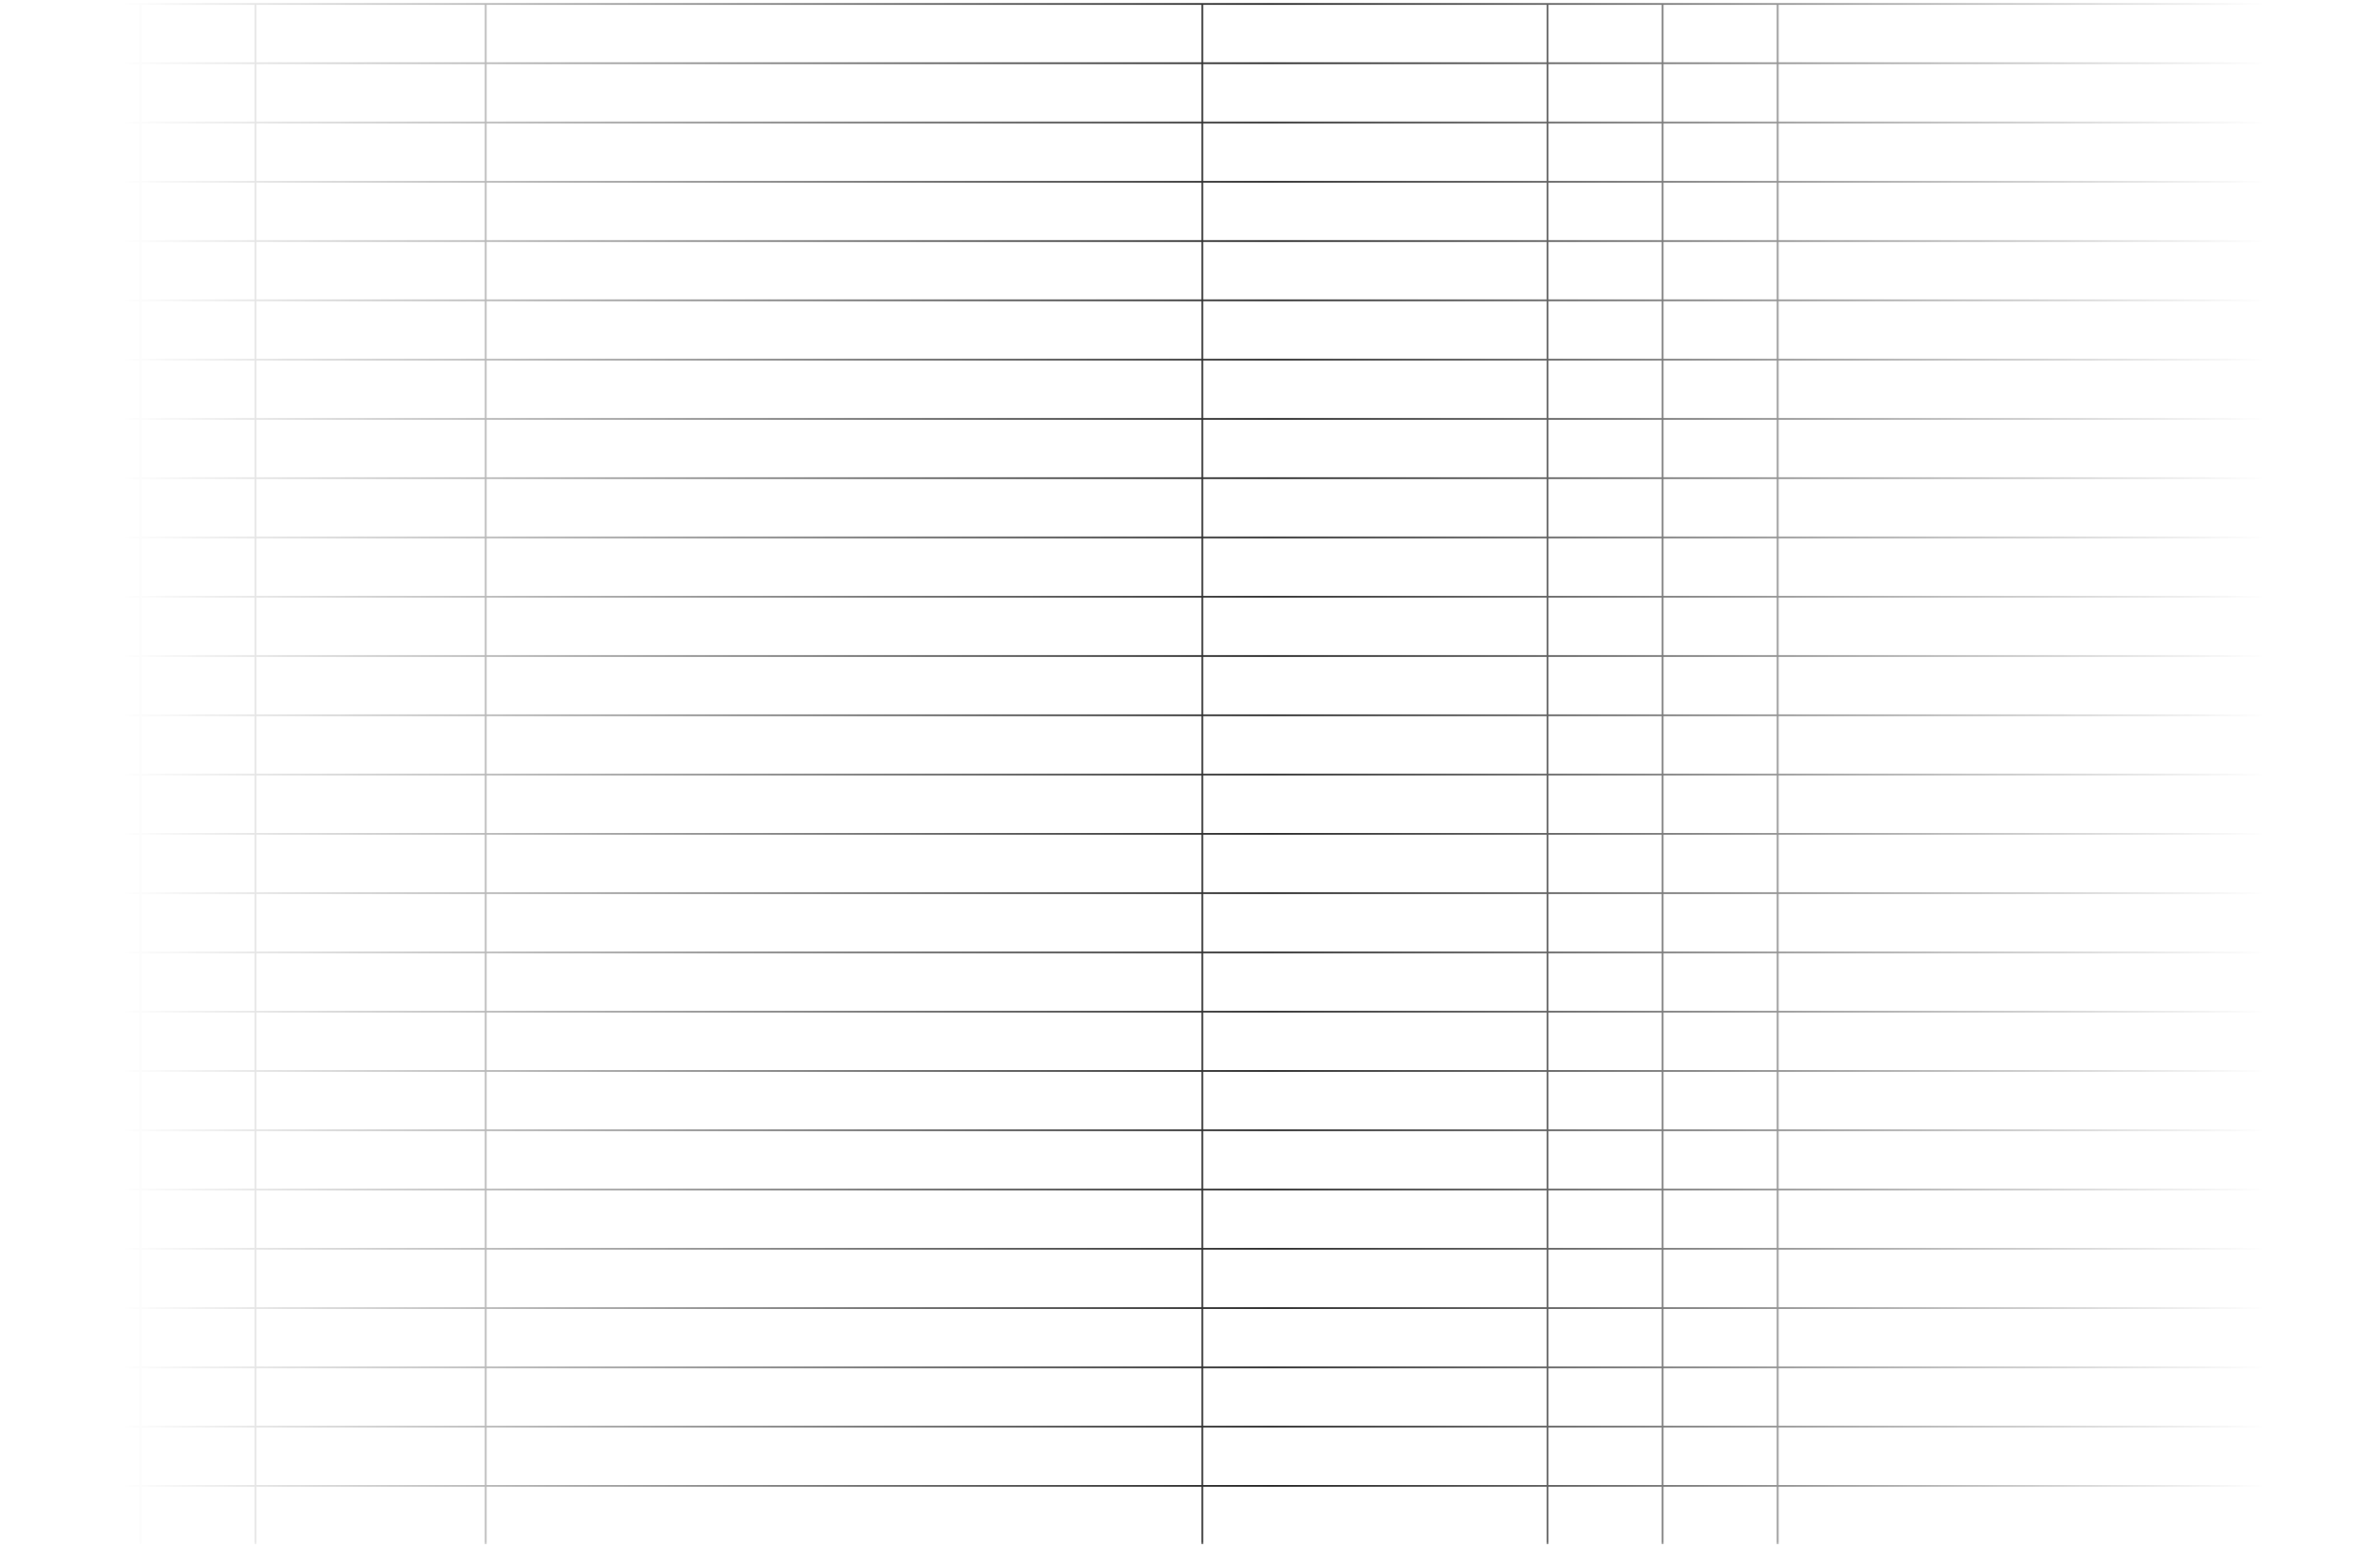 <svg width="1365" height="886" viewBox="0 0 1365 886" fill="none" xmlns="http://www.w3.org/2000/svg">
<mask id="mask0_648_2688" style="mask-type:alpha" maskUnits="userSpaceOnUse" x="0" y="0" width="1365" height="886">
<rect x="0.812" y="0.672" width="1363.21" height="885.02" fill="url(#paint0_linear_648_2688)"/>
</mask>
<g mask="url(#mask0_648_2688)">
<path d="M80.555 2.355L80.555 885.775" stroke="#242424"/>
<path d="M146.555 2.355L146.555 885.775" stroke="#242424"/>
<path d="M278.555 2.355L278.555 885.775" stroke="#242424"/>
<path d="M689.555 2.355L689.555 885.775" stroke="#242424"/>
<path d="M887.555 2.355L887.555 885.775" stroke="#242424"/>
<path d="M953.555 2.355L953.555 885.775" stroke="#242424"/>
<path d="M1019.55 2.355L1019.55 885.775" stroke="#242424"/>
<path d="M1670.76 2.258L0.812 2.258" stroke="#242424"/>
<path d="M1670.76 36.258L0.812 36.258" stroke="#242424"/>
<path d="M1670.76 70.258L0.812 70.258" stroke="#242424"/>
<path d="M1670.76 104.258L0.812 104.258" stroke="#242424"/>
<path d="M1670.76 138.258L0.812 138.258" stroke="#242424"/>
<path d="M1670.76 172.258L0.812 172.258" stroke="#242424"/>
<path d="M1670.76 206.258L0.812 206.258" stroke="#242424"/>
<path d="M1670.76 240.258L0.812 240.258" stroke="#242424"/>
<path d="M1670.76 274.258L0.812 274.258" stroke="#242424"/>
<path d="M1670.76 308.258L0.812 308.258" stroke="#242424"/>
<path d="M1670.76 342.258L0.812 342.258" stroke="#242424"/>
<path d="M1670.76 376.258L0.812 376.258" stroke="#242424"/>
<path d="M1670.76 410.258L0.812 410.258" stroke="#242424"/>
<path d="M1670.76 444.258L0.812 444.258" stroke="#242424"/>
<path d="M1670.76 478.258L0.812 478.258" stroke="#242424"/>
<path d="M1670.76 512.258L0.812 512.258" stroke="#242424"/>
<path d="M1670.76 546.258L0.812 546.258" stroke="#242424"/>
<path d="M1670.76 580.258L0.812 580.258" stroke="#242424"/>
<path d="M1670.76 614.258L0.812 614.258" stroke="#242424"/>
<path d="M1670.76 648.258L0.812 648.258" stroke="#242424"/>
<path d="M1670.76 682.258L0.812 682.258" stroke="#242424"/>
<path d="M1670.76 716.258L0.812 716.258" stroke="#242424"/>
<path d="M1670.76 750.258L0.812 750.258" stroke="#242424"/>
<path d="M1670.76 784.258L0.812 784.258" stroke="#242424"/>
<path d="M1670.76 818.258L0.812 818.258" stroke="#242424"/>
<path d="M1670.76 852.258L0.812 852.258" stroke="#242424"/>
</g>
<defs>
<linearGradient id="paint0_linear_648_2688" x1="69.601" y1="443.182" x2="1299.42" y2="443.182" gradientUnits="userSpaceOnUse">
<stop stop-color="#0F0F0F" stop-opacity="0"/>
<stop offset="0.535" stop-color="#0F0F0F"/>
<stop offset="1" stop-color="#0F0F0F" stop-opacity="0"/>
</linearGradient>
</defs>
</svg>

